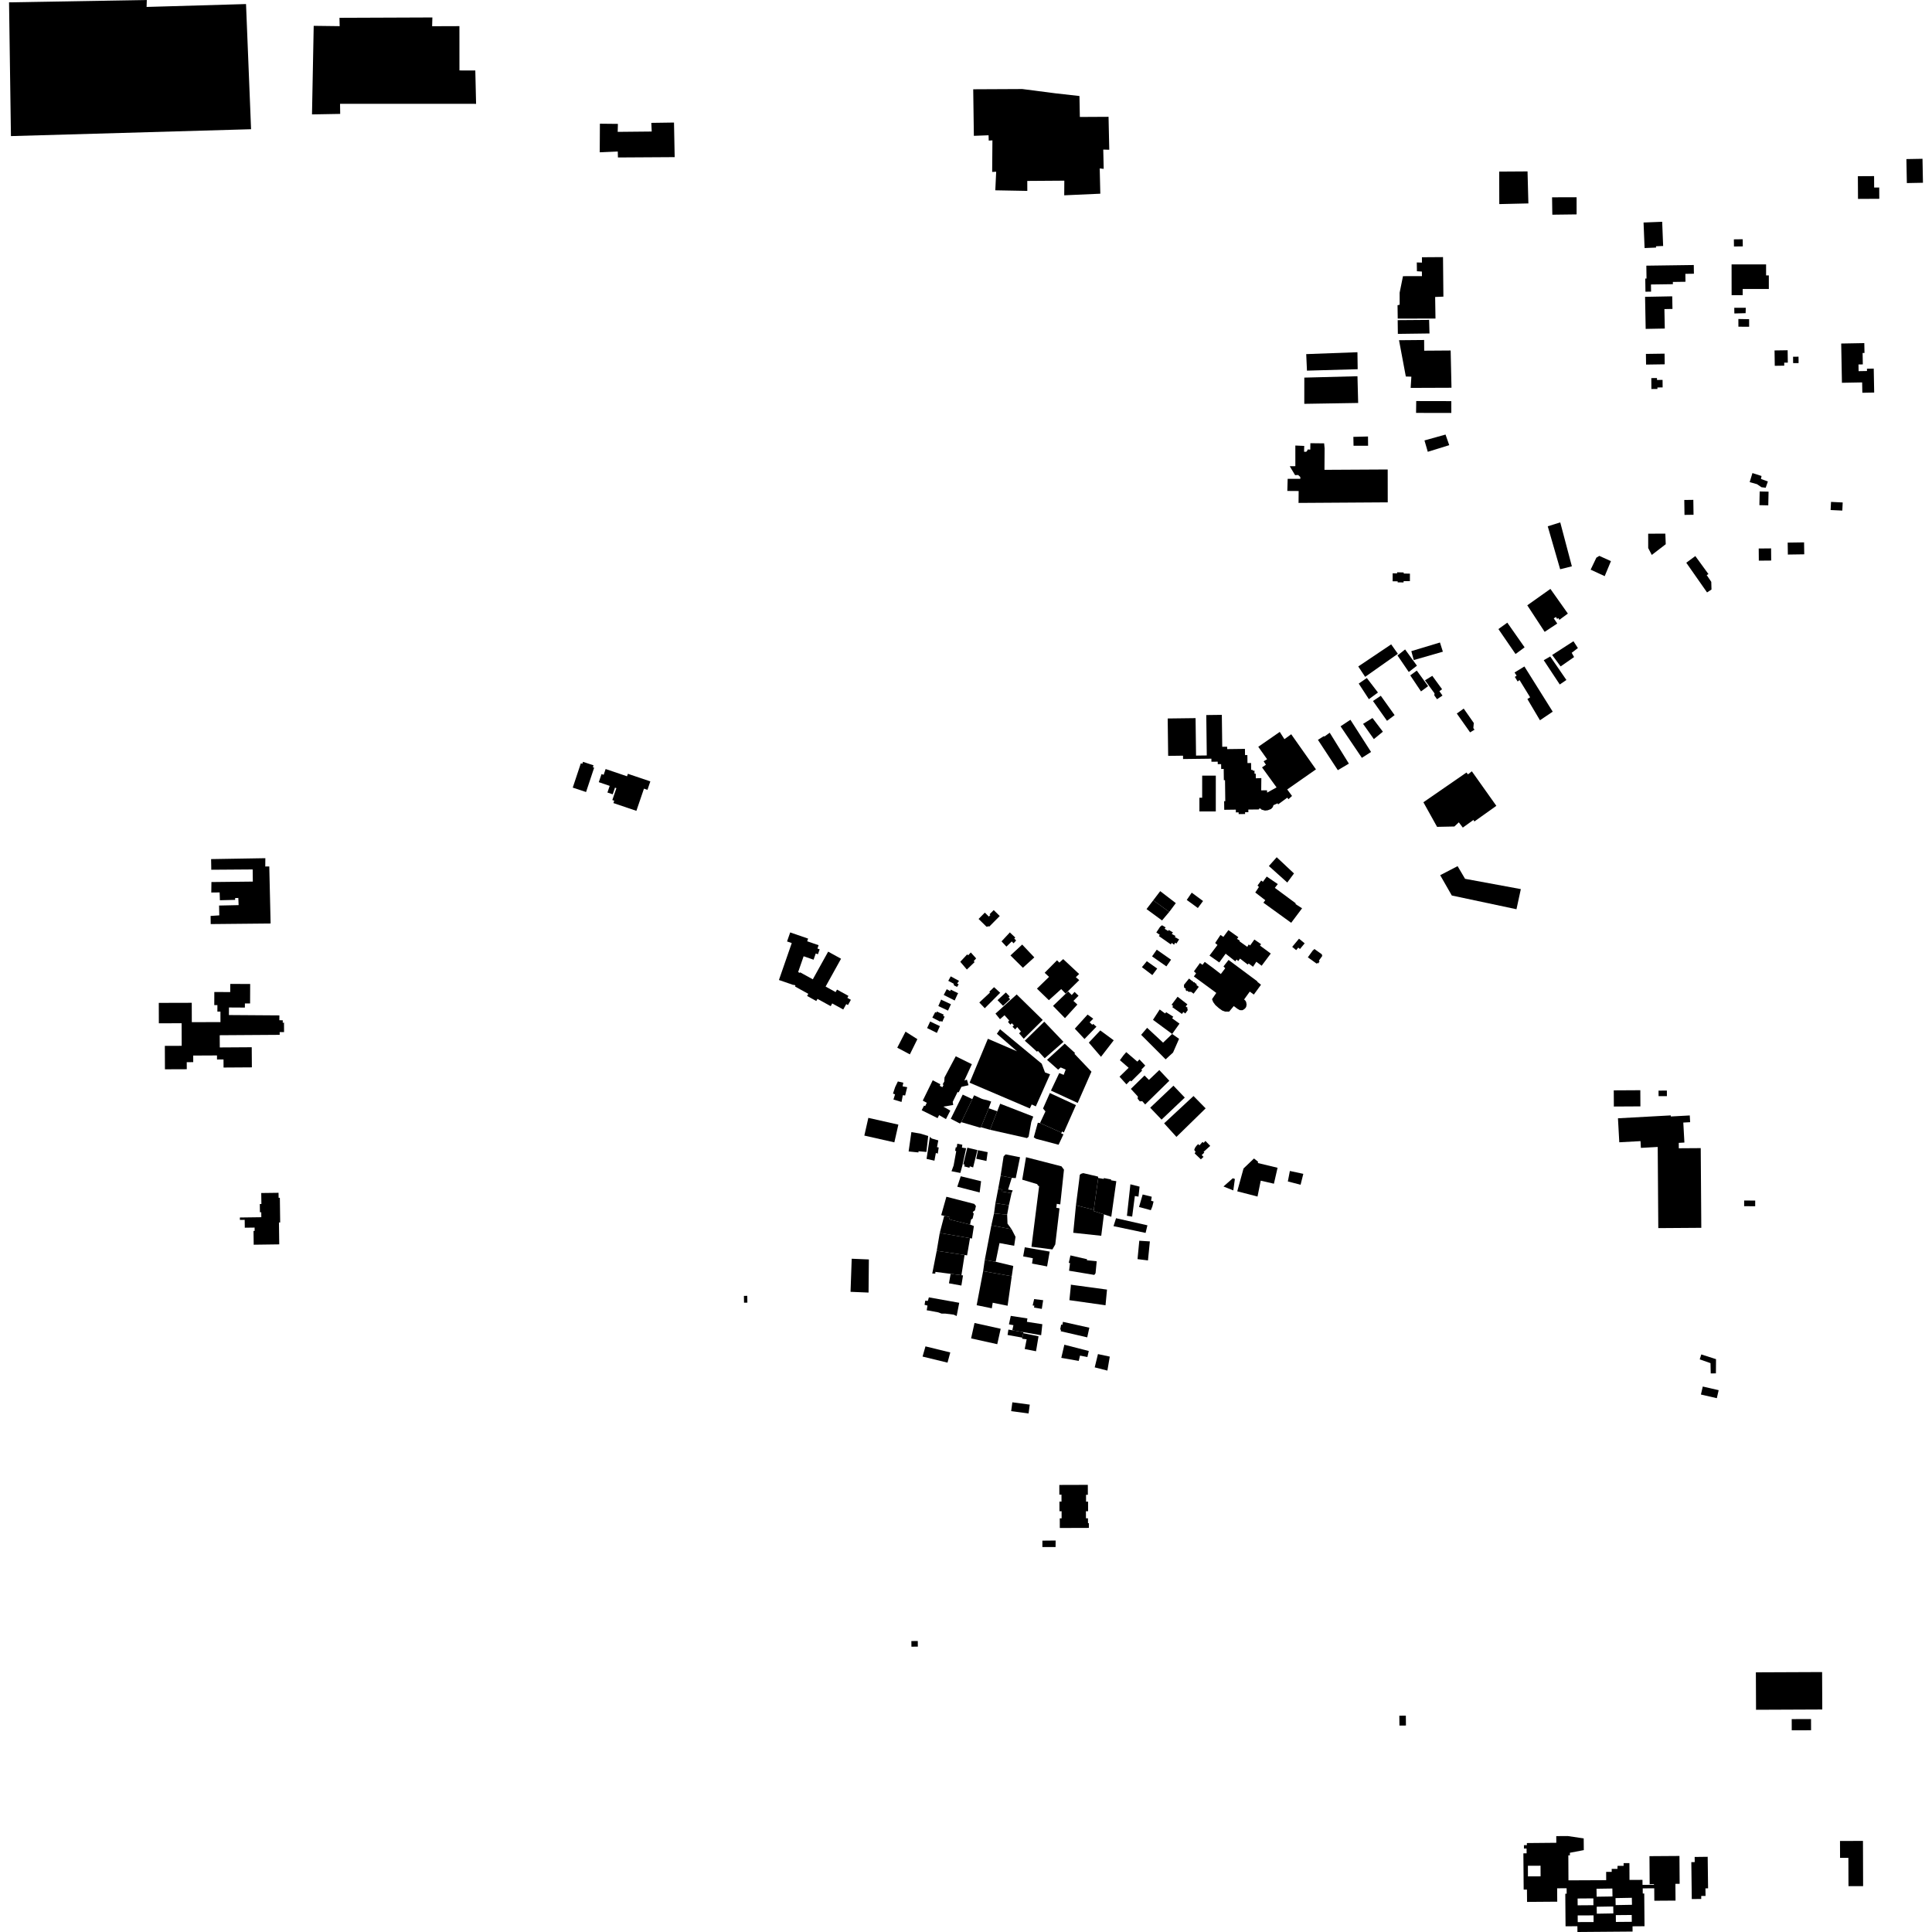 <?xml version="1.0" encoding="utf-8" standalone="no"?>
<!DOCTYPE svg PUBLIC "-//W3C//DTD SVG 1.1//EN"
  "http://www.w3.org/Graphics/SVG/1.1/DTD/svg11.dtd">
<!-- Created with matplotlib (https://matplotlib.org/) -->
<svg height="288pt" version="1.1" viewBox="0 0 288 288" width="288pt" xmlns="http://www.w3.org/2000/svg" xmlns:xlink="http://www.w3.org/1999/xlink">
 <defs>
  <style type="text/css">
*{stroke-linecap:butt;stroke-linejoin:round;}
  </style>
 </defs>
 <g id="figure_1">
  <g id="patch_1">
   <path d="M 0 288 
L 288 288 
L 288 0 
L 0 0 
z
" style="fill:none;opacity:0;"/>
  </g>
  <g id="axes_1">
   <g id="PatchCollection_1">
    <path clip-path="url(#pbe06c692ad)" d="M 160.88 146.107 
L 159.206 147.755 
L 158.844 148.111 
L 158.192 147.441 
L 156.353 149.097 
L 154.575 147.374 
L 156.379 145.623 
L 155.726 145.009 
L 157.57 143.148 
L 157.915 143.493 
L 158.49 142.971 
L 160.869 145.196 
L 160.371 145.664 
L 160.88 146.107 
"/>
    <path clip-path="url(#pbe06c692ad)" d="M 173.87 144.057 
L 171.736 142.566 
L 172.436 141.57 
L 174.57 143.062 
L 173.87 144.057 
"/>
    <path clip-path="url(#pbe06c692ad)" d="M 259.995 179.805 
L 259.998 178.959 
L 261.646 178.967 
L 261.642 179.811 
L 259.995 179.805 
"/>
    <path clip-path="url(#pbe06c692ad)" d="M 152.478 144.264 
L 150.629 142.426 
L 152.374 140.803 
L 154.184 142.715 
L 152.478 144.264 
"/>
    <path clip-path="url(#pbe06c692ad)" d="M 133.32 170.288 
L 128.845 169.28 
L 129.443 166.638 
L 133.918 167.646 
L 133.32 170.288 
"/>
    <path clip-path="url(#pbe06c692ad)" d="M 142.472 157.458 
L 144.874 158.64 
L 143.753 161.075 
L 144.139 160.943 
L 144.378 161.773 
L 143.319 162.015 
L 142.9 162.849 
L 142.747 162.774 
L 142.022 164.254 
L 142.092 164.72 
L 140.95 164.914 
L 140.626 164.964 
L 141.662 165.554 
L 141.014 166.822 
L 139.991 166.232 
L 139.763 166.678 
L 137.393 165.502 
L 137.748 164.81 
L 137.913 164.885 
L 138.154 164.392 
L 137.555 164.064 
L 139.042 161.033 
L 140.173 161.626 
L 140.094 161.862 
L 140.483 162.065 
L 140.655 161.718 
L 140.513 161.653 
L 140.758 161.227 
L 140.8 160.607 
L 142.472 157.458 
"/>
    <path clip-path="url(#pbe06c692ad)" d="M 170.612 160.322 
L 168.575 162.318 
L 169.624 163.461 
L 169.582 163.78 
L 169.908 164.177 
L 170.28 164.155 
L 170.706 164.639 
L 174.31 161.103 
L 172.817 159.51 
L 171.27 160.982 
L 170.612 160.322 
"/>
    <path clip-path="url(#pbe06c692ad)" d="M 145.208 163.273 
L 146.343 163.794 
L 146.594 163.877 
L 147.149 164.003 
L 147.751 164.206 
L 147.385 165.206 
L 146.236 168.037 
L 146.116 168.101 
L 143.299 167.278 
L 144.936 163.842 
L 145.208 163.273 
"/>
    <path clip-path="url(#pbe06c692ad)" d="M 147.263 154.849 
L 144.537 161.396 
L 153.515 165.232 
L 153.796 164.644 
L 154.409 164.925 
L 156.533 160.148 
L 155.776 159.863 
L 155.288 158.563 
L 149.075 153.425 
L 148.6 154.102 
L 151.61 156.717 
L 147.263 154.849 
"/>
    <path clip-path="url(#pbe06c692ad)" d="M 158.72 155.575 
L 156.078 157.989 
L 157.734 159.455 
L 158.115 159.121 
L 158.859 159.44 
L 158.561 160.23 
L 157.899 159.96 
L 156.663 162.57 
L 160.652 164.414 
L 162.7 159.754 
L 160.158 157.083 
L 160.269 156.99 
L 158.72 155.575 
"/>
    <path clip-path="url(#pbe06c692ad)" d="M 169.539 158.252 
L 167.888 156.84 
L 167.486 157.299 
L 166.941 158.042 
L 168.244 159.174 
L 166.886 160.501 
L 167.918 161.643 
L 168.459 161.085 
L 168.642 161.191 
L 170.244 159.603 
L 170.147 159.432 
L 170.443 159.138 
L 170.722 158.843 
L 169.853 157.924 
L 169.539 158.252 
"/>
    <path clip-path="url(#pbe06c692ad)" d="M 151.556 148.24 
L 155.44 152.046 
L 152.608 154.847 
L 151.914 154.041 
L 152.185 153.763 
L 151.63 153.103 
L 151.333 153.452 
L 150.938 153.059 
L 151.136 152.85 
L 150.834 152.531 
L 150.612 152.74 
L 150.265 152.348 
L 150.439 152.115 
L 149.739 151.34 
L 149.064 151.928 
L 148.394 151.098 
L 151.556 148.24 
"/>
    <path clip-path="url(#pbe06c692ad)" d="M 177.914 163.383 
L 173.534 167.452 
L 175.37 169.476 
L 179.722 165.221 
L 177.914 163.383 
"/>
    <path clip-path="url(#pbe06c692ad)" d="M 164.018 153.604 
L 162.307 155.425 
L 164.124 157.535 
L 166.021 155.079 
L 164.018 153.604 
"/>
    <path clip-path="url(#pbe06c692ad)" d="M 147.579 168.412 
L 146.236 168.037 
L 147.385 165.206 
L 148.656 165.653 
L 147.579 168.412 
"/>
    <path clip-path="url(#pbe06c692ad)" d="M 143.511 163.171 
L 144.936 163.842 
L 143.299 167.278 
L 143.098 167.482 
L 141.731 166.777 
L 143.511 163.171 
"/>
    <path clip-path="url(#pbe06c692ad)" d="M 148.181 147.156 
L 149.1 147.993 
L 146.798 150.296 
L 145.985 149.44 
L 147.571 147.96 
L 147.48 147.827 
L 148.181 147.156 
"/>
    <path clip-path="url(#pbe06c692ad)" d="M 148.698 149.089 
L 149.939 147.946 
L 150.509 148.545 
L 150.336 148.695 
L 150.58 148.953 
L 149.523 149.935 
L 148.698 149.089 
"/>
    <path clip-path="url(#pbe06c692ad)" d="M 154.029 166.444 
L 153.735 167.227 
L 153.333 169.456 
L 153.091 169.652 
L 147.579 168.412 
L 148.656 165.653 
L 149.095 164.53 
L 154.029 166.444 
"/>
    <path clip-path="url(#pbe06c692ad)" d="M 155.667 152.3 
L 158.53 155.306 
L 155.736 157.752 
L 154.72 156.654 
L 154.581 156.776 
L 153.626 155.905 
L 152.768 155.139 
L 155.667 152.3 
"/>
    <path clip-path="url(#pbe06c692ad)" d="M 171.002 153.214 
L 170.11 154.259 
L 173.76 157.917 
L 174.865 156.9 
L 175.762 154.853 
L 174.73 154.132 
L 173.377 155.427 
L 171.002 153.214 
"/>
    <path clip-path="url(#pbe06c692ad)" d="M 160.22 153.343 
L 161.664 154.884 
L 163.443 153.049 
L 162.964 152.63 
L 162.825 152.761 
L 162.429 152.396 
L 162.969 151.855 
L 162.124 151.24 
L 160.22 153.343 
"/>
    <path clip-path="url(#pbe06c692ad)" d="M 172.875 150.48 
L 171.874 152.024 
L 174.73 154.132 
L 175.827 152.591 
L 174.727 151.796 
L 174.901 151.563 
L 173.843 150.889 
L 173.671 151.075 
L 172.875 150.48 
"/>
    <path clip-path="url(#pbe06c692ad)" d="M 157.802 170.643 
L 158.529 169.091 
L 158.179 168.951 
L 158.251 168.851 
L 155.033 167.411 
L 154.704 167.366 
L 154.103 169.546 
L 154.443 169.758 
L 157.802 170.643 
"/>
    <path clip-path="url(#pbe06c692ad)" d="M 156.972 149.947 
L 158.753 151.776 
L 160.602 149.748 
L 160.014 149.201 
L 160.777 148.43 
L 160.181 147.863 
L 159.762 148.326 
L 159.222 147.79 
L 156.972 149.947 
"/>
    <path clip-path="url(#pbe06c692ad)" d="M 156.591 162.981 
L 160.391 164.737 
L 158.586 168.807 
L 158.304 168.667 
L 158.251 168.851 
L 155.033 167.411 
L 155.843 165.676 
L 155.485 165.238 
L 156.507 162.922 
L 156.591 162.981 
"/>
    <path clip-path="url(#pbe06c692ad)" d="M 150.621 139.08 
L 151.343 139.756 
L 151.195 139.919 
L 151.474 140.19 
L 151.091 140.618 
L 150.824 140.337 
L 150.024 141.111 
L 149.294 140.329 
L 150.552 138.982 
L 150.621 139.08 
"/>
    <path clip-path="url(#pbe06c692ad)" d="M 166.406 176.079 
L 165.657 181.383 
L 164.562 181.026 
L 163.022 180.525 
L 163.048 180.336 
L 163.712 175.599 
L 164.539 175.741 
L 164.54 175.611 
L 165.626 175.818 
L 165.627 175.945 
L 166.406 176.079 
"/>
    <path clip-path="url(#pbe06c692ad)" d="M 152.947 172.503 
L 158.232 173.862 
L 158.604 174.357 
L 158.052 179.537 
L 157.532 179.452 
L 157.467 180.042 
L 157.94 180.126 
L 157.308 185.504 
L 156.883 186.249 
L 153.759 185.851 
L 154.9 176.819 
L 154.723 176.727 
L 154.61 176.519 
L 152.384 175.853 
L 152.947 172.503 
"/>
    <path clip-path="url(#pbe06c692ad)" d="M 168.507 176.543 
L 169.874 176.89 
L 169.712 178.376 
L 169.169 178.29 
L 168.771 181.356 
L 167.99 181.238 
L 168.507 176.543 
"/>
    <path clip-path="url(#pbe06c692ad)" d="M 164.16 184.215 
L 164.562 181.026 
L 163.022 180.525 
L 163.048 180.336 
L 160.39 179.674 
L 159.987 183.768 
L 164.16 184.215 
"/>
    <path clip-path="url(#pbe06c692ad)" d="M 152.763 185.934 
L 156.474 186.573 
L 156.089 188.787 
L 153.844 188.356 
L 153.963 187.566 
L 152.522 187.287 
L 152.763 185.934 
"/>
    <path clip-path="url(#pbe06c692ad)" d="M 163.048 180.336 
L 160.39 179.674 
L 160.86 176.017 
L 160.957 175.145 
L 161.127 174.984 
L 161.475 174.876 
L 163.669 175.389 
L 163.712 175.599 
L 163.048 180.336 
"/>
    <path clip-path="url(#pbe06c692ad)" d="M 139.662 150.788 
L 140.675 151.243 
L 140.588 151.44 
L 140.812 151.546 
L 140.462 152.323 
L 140.203 152.189 
L 140.164 152.306 
L 138.982 151.691 
L 139.415 150.863 
L 139.567 150.967 
L 139.662 150.788 
"/>
    <path clip-path="url(#pbe06c692ad)" d="M 133.843 161.211 
L 134.655 161.397 
L 134.549 161.937 
L 135.235 162.064 
L 134.927 163.304 
L 134.583 163.258 
L 134.39 164.267 
L 133.183 163.905 
L 133.424 163.134 
L 133.119 163.017 
L 133.438 162.05 
L 133.843 161.211 
"/>
    <path clip-path="url(#pbe06c692ad)" d="M 142.702 170.493 
L 143.452 170.643 
L 143.394 171.075 
L 144.018 171.165 
L 143.577 173.198 
L 143.472 173.692 
L 143.157 174.849 
L 141.839 174.594 
L 142.154 173.744 
L 142.543 171.602 
L 142.381 171.534 
L 142.47 171.029 
L 142.624 171.025 
L 142.702 170.493 
"/>
    <path clip-path="url(#pbe06c692ad)" d="M 178.087 171.938 
L 179.012 172.821 
L 179.408 172.449 
L 179.133 172.185 
L 179.529 171.813 
L 179.417 171.708 
L 180.406 170.814 
L 179.695 170.078 
L 179.429 170.364 
L 179.254 170.231 
L 178.803 170.731 
L 178.603 170.545 
L 178.351 170.807 
L 178.164 171.057 
L 178.027 171.386 
L 178.098 171.566 
L 178.236 171.648 
L 178.087 171.938 
"/>
    <path clip-path="url(#pbe06c692ad)" d="M 147.23 171.751 
L 145.786 171.455 
L 145.531 172.733 
L 147.046 173.066 
L 147.23 171.751 
"/>
    <path clip-path="url(#pbe06c692ad)" d="M 140.108 152.963 
L 138.657 152.279 
L 138.202 153.253 
L 139.66 153.973 
L 140.108 152.963 
"/>
    <path clip-path="url(#pbe06c692ad)" d="M 136.751 154.907 
L 135.631 157.173 
L 133.753 156.177 
L 134.985 153.788 
L 136.751 154.907 
"/>
    <path clip-path="url(#pbe06c692ad)" d="M 148.386 179.367 
L 150.393 179.659 
L 150.135 181.064 
L 148.178 180.881 
L 148.386 179.367 
"/>
    <path clip-path="url(#pbe06c692ad)" d="M 143.218 175.343 
L 146.248 176.084 
L 146.035 177.76 
L 142.7 176.903 
L 143.218 175.343 
"/>
    <path clip-path="url(#pbe06c692ad)" d="M 140.413 149.076 
L 141.756 149.703 
L 141.317 150.65 
L 139.874 149.969 
L 140.3 148.995 
L 140.413 149.076 
"/>
    <path clip-path="url(#pbe06c692ad)" d="M 148.178 180.881 
L 147.781 182.66 
L 150.797 183.237 
L 150.187 182.404 
L 150.135 181.064 
L 148.178 180.881 
"/>
    <path clip-path="url(#pbe06c692ad)" d="M 148.793 177.242 
L 149.336 177.296 
L 149.29 177.619 
L 150.791 177.862 
L 150.393 179.659 
L 148.386 179.367 
L 148.793 177.242 
"/>
    <path clip-path="url(#pbe06c692ad)" d="M 149.606 172.38 
L 149.905 172.082 
L 152.054 172.506 
L 151.419 175.618 
L 150.821 175.583 
L 149.159 175.263 
L 149.606 172.38 
"/>
    <path clip-path="url(#pbe06c692ad)" d="M 142.75 148.185 
L 142.311 149.143 
L 140.679 148.316 
L 141.128 147.459 
L 141.646 147.743 
L 141.73 147.527 
L 142.832 148.058 
L 142.75 148.185 
"/>
    <path clip-path="url(#pbe06c692ad)" d="M 135.858 168.76 
L 137.177 168.979 
L 138.365 169.34 
L 138.096 171.721 
L 136.919 171.613 
L 136.913 171.794 
L 135.447 171.644 
L 135.858 168.76 
"/>
    <path clip-path="url(#pbe06c692ad)" d="M 145.512 142.865 
L 144.716 141.984 
L 144.318 142.408 
L 144.182 142.263 
L 143.147 143.372 
L 144.129 144.527 
L 145.291 143.409 
L 145.14 143.289 
L 145.512 142.865 
"/>
    <path clip-path="url(#pbe06c692ad)" d="M 148.423 188.089 
L 146.796 187.825 
L 147.374 184.802 
L 147.781 182.66 
L 150.797 183.237 
L 151.382 184.375 
L 151.18 185.708 
L 148.995 185.302 
L 148.423 188.089 
"/>
    <path clip-path="url(#pbe06c692ad)" d="M 141.723 145.545 
L 141.357 146.212 
L 142.153 146.632 
L 142.211 146.889 
L 142.666 147.119 
L 142.909 146.73 
L 142.681 146.608 
L 142.962 146.22 
L 141.723 145.545 
"/>
    <path clip-path="url(#pbe06c692ad)" d="M 149.159 175.263 
L 150.821 175.583 
L 150.28 177.323 
L 150.966 177.451 
L 150.791 177.862 
L 149.29 177.619 
L 149.336 177.296 
L 148.793 177.242 
L 149.159 175.263 
"/>
    <path clip-path="url(#pbe06c692ad)" d="M 145.699 171.441 
L 145.06 174.027 
L 144.566 173.858 
L 144.515 174.075 
L 143.712 173.861 
L 143.82 173.62 
L 143.595 173.542 
L 144.202 171.08 
L 145.699 171.441 
"/>
    <path clip-path="url(#pbe06c692ad)" d="M 138.615 169.473 
L 138.12 172.753 
L 139.294 173.021 
L 139.508 171.87 
L 139.796 171.969 
L 139.932 171.05 
L 139.678 171.007 
L 139.872 169.998 
L 138.899 169.717 
L 138.615 169.473 
"/>
    <path clip-path="url(#pbe06c692ad)" d="M 142.991 194.205 
L 142.606 196.176 
L 142.159 195.972 
L 140.919 195.818 
L 140.365 195.82 
L 139.872 195.634 
L 138.598 195.39 
L 138.145 195.322 
L 138.257 194.62 
L 137.824 194.507 
L 137.924 193.895 
L 138.314 193.915 
L 138.466 193.395 
L 142.991 194.205 
"/>
    <path clip-path="url(#pbe06c692ad)" d="M 141.077 178.397 
L 145.232 179.465 
L 145.481 179.779 
L 145.333 180.427 
L 145.006 180.662 
L 145.151 180.935 
L 144.99 181.634 
L 144.754 181.805 
L 144.604 182.544 
L 141.519 181.776 
L 141.592 181.445 
L 140.752 181.245 
L 140.304 181.139 
L 141.077 178.397 
"/>
    <path clip-path="url(#pbe06c692ad)" d="M 169.832 184.955 
L 169.57 187.697 
L 171.126 187.887 
L 171.409 185.055 
L 169.832 184.955 
"/>
    <path clip-path="url(#pbe06c692ad)" d="M 145.271 197.214 
L 144.759 199.512 
L 148.659 200.377 
L 149.171 198.078 
L 145.271 197.214 
"/>
    <path clip-path="url(#pbe06c692ad)" d="M 166.369 181.596 
L 171.043 182.656 
L 170.773 183.787 
L 165.99 182.78 
L 166.369 181.596 
"/>
    <path clip-path="url(#pbe06c692ad)" d="M 159.63 191.685 
L 159.414 193.814 
L 164.799 194.573 
L 165.02 192.238 
L 159.623 191.505 
L 159.63 191.685 
"/>
    <path clip-path="url(#pbe06c692ad)" d="M 144.163 187.136 
L 144.597 184.573 
L 140.086 183.794 
L 139.635 186.456 
L 143.788 187.081 
L 144.163 187.136 
"/>
    <path clip-path="url(#pbe06c692ad)" d="M 143.311 191.635 
L 143.555 190.123 
L 143.317 190.094 
L 141.708 189.889 
L 141.459 191.301 
L 143.311 191.635 
"/>
    <path clip-path="url(#pbe06c692ad)" d="M 146.796 187.825 
L 146.555 189.489 
L 150.82 190.245 
L 151.045 188.714 
L 148.423 188.089 
L 146.796 187.825 
"/>
    <path clip-path="url(#pbe06c692ad)" d="M 154.161 193.652 
L 155.501 193.818 
L 155.299 195.114 
L 154.143 194.918 
L 154.187 194.631 
L 153.934 194.605 
L 154.161 193.652 
"/>
    <path clip-path="url(#pbe06c692ad)" d="M 158.661 200.454 
L 158.205 202.413 
L 160.807 202.868 
L 160.994 202.077 
L 162.096 202.29 
L 162.303 201.391 
L 158.661 200.454 
"/>
    <path clip-path="url(#pbe06c692ad)" d="M 145.59 194.563 
L 146.555 189.489 
L 150.82 190.245 
L 150.202 194.643 
L 147.981 194.197 
L 147.847 195.027 
L 145.59 194.563 
"/>
    <path clip-path="url(#pbe06c692ad)" d="M 150.195 199.001 
L 152.397 199.4 
L 152.54 198.737 
L 152.542 198.581 
L 150.903 198.299 
L 150.321 198.199 
L 150.195 199.001 
"/>
    <path clip-path="url(#pbe06c692ad)" d="M 170.336 178.06 
L 171.686 178.393 
L 171.592 178.992 
L 171.962 179.105 
L 171.772 179.867 
L 171.551 180.399 
L 169.792 179.926 
L 170.336 178.06 
"/>
    <path clip-path="url(#pbe06c692ad)" d="M 154.812 199.2 
L 154.439 201.429 
L 152.754 201.098 
L 153.04 199.647 
L 152.362 199.564 
L 152.397 199.4 
L 152.54 198.737 
L 154.812 199.2 
"/>
    <path clip-path="url(#pbe06c692ad)" d="M 143.317 190.094 
L 143.788 187.081 
L 139.635 186.456 
L 138.971 189.84 
L 139.42 189.853 
L 139.44 189.598 
L 141.708 189.889 
L 143.317 190.094 
"/>
    <path clip-path="url(#pbe06c692ad)" d="M 145.176 182.764 
L 144.604 182.544 
L 141.519 181.776 
L 141.592 181.445 
L 140.752 181.245 
L 140.086 183.794 
L 144.597 184.573 
L 144.891 184.625 
L 145.176 182.764 
"/>
    <path clip-path="url(#pbe06c692ad)" d="M 158.121 198.447 
L 162.071 199.358 
L 162.386 197.919 
L 158.452 197.045 
L 158.366 197.495 
L 158.186 197.453 
L 158.037 198.192 
L 158.165 198.226 
L 158.121 198.447 
"/>
    <path clip-path="url(#pbe06c692ad)" d="M 150.674 196.156 
L 153.152 196.536 
L 153.083 197.041 
L 155.379 197.398 
L 155.203 199.039 
L 152.542 198.581 
L 150.903 198.299 
L 151.07 197.542 
L 150.401 197.415 
L 150.674 196.156 
"/>
    <path clip-path="url(#pbe06c692ad)" d="M 159.568 187.142 
L 162.049 187.711 
L 162.026 187.865 
L 163.483 188.015 
L 163.314 189.793 
L 163.125 190.049 
L 159.365 189.426 
L 159.507 188.281 
L 159.317 188.256 
L 159.568 187.142 
"/>
    <path clip-path="url(#pbe06c692ad)" d="M 185.371 174.184 
L 186.93 172.693 
L 187.533 173.172 
L 187.511 173.372 
L 190.444 174.078 
L 189.9 176.454 
L 187.936 176.001 
L 187.456 178.367 
L 184.435 177.588 
L 185.371 174.184 
"/>
    <path clip-path="url(#pbe06c692ad)" d="M 175.543 148.581 
L 174.648 149.77 
L 174.874 149.956 
L 174.754 150.132 
L 176.188 151.146 
L 176.402 150.858 
L 176.69 151.083 
L 177.092 150.519 
L 176.945 150.394 
L 177.059 150.254 
L 176.747 150.02 
L 177.009 149.721 
L 175.543 148.581 
"/>
    <path clip-path="url(#pbe06c692ad)" d="M 187.121 133.044 
L 188.614 134.191 
L 188.33 134.562 
L 192.474 137.56 
L 194.099 135.399 
L 193.101 134.755 
L 193.172 134.671 
L 190.039 132.352 
L 190.48 131.789 
L 188.829 130.666 
L 188.254 131.455 
L 188.003 131.257 
L 187.455 132.008 
L 187.667 132.22 
L 187.121 133.044 
"/>
    <path clip-path="url(#pbe06c692ad)" d="M 177.173 145.962 
L 176.495 146.801 
L 176.502 147.199 
L 176.794 147.435 
L 176.709 147.55 
L 176.903 147.745 
L 177.068 147.678 
L 177.109 147.842 
L 177.563 147.855 
L 177.928 148.128 
L 178.702 147.109 
L 178.338 146.819 
L 178.405 146.703 
L 178.129 146.532 
L 178.068 146.421 
L 177.868 146.416 
L 177.818 146.26 
L 177.692 146.23 
L 177.257 145.874 
L 177.173 145.962 
"/>
    <path clip-path="url(#pbe06c692ad)" d="M 172.934 138.149 
L 172.37 139.001 
L 172.886 139.35 
L 172.753 139.538 
L 174.527 140.779 
L 174.675 140.554 
L 175.013 140.832 
L 175.177 140.517 
L 175.365 140.663 
L 175.769 140.035 
L 175.124 139.683 
L 175.244 139.533 
L 174.675 139.222 
L 174.848 138.997 
L 174.243 138.635 
L 174.123 138.772 
L 173.606 138.45 
L 173.766 138.249 
L 173.223 137.927 
L 172.934 138.149 
"/>
    <path clip-path="url(#pbe06c692ad)" d="M 181.931 139.375 
L 181.143 140.573 
L 181.489 140.864 
L 180.298 142.448 
L 181.757 143.469 
L 182.704 142.166 
L 184.15 143.303 
L 184.34 143.028 
L 184.578 143.269 
L 184.852 142.898 
L 186.007 143.79 
L 186.13 143.622 
L 186.788 144.112 
L 187.281 143.366 
L 188.072 143.96 
L 189.432 142.144 
L 187.824 140.957 
L 187.993 140.745 
L 186.987 140.055 
L 186.353 140.942 
L 186.149 140.782 
L 185.929 141.146 
L 184.79 140.336 
L 184.794 140.208 
L 184.393 139.952 
L 184.6 139.706 
L 183.115 138.65 
L 182.367 139.659 
L 181.931 139.375 
"/>
    <path clip-path="url(#pbe06c692ad)" d="M 177.98 144.798 
L 178.876 143.557 
L 179.254 143.824 
L 179.588 143.386 
L 180.819 144.292 
L 181.988 145.196 
L 182.642 144.332 
L 182.383 144.069 
L 183.138 143.097 
L 187.439 146.297 
L 187.434 146.362 
L 187.975 146.795 
L 186.907 148.258 
L 186.302 147.816 
L 185.459 148.985 
L 185.627 149.143 
L 185.758 149.356 
L 185.828 149.747 
L 185.764 150.097 
L 185.603 150.328 
L 185.426 150.468 
L 185.214 150.588 
L 184.823 150.585 
L 184.457 150.377 
L 183.915 149.971 
L 183.227 150.802 
L 182.611 150.793 
L 182.206 150.646 
L 181.708 150.297 
L 181.168 149.818 
L 180.844 149.375 
L 180.676 148.945 
L 181.311 148.014 
L 177.968 145.555 
L 178.299 145.095 
L 177.98 144.798 
"/>
    <path clip-path="url(#pbe06c692ad)" d="M 175.278 134.628 
L 174.296 135.939 
L 171.912 134.206 
L 172.951 132.842 
L 175.278 134.628 
"/>
    <path clip-path="url(#pbe06c692ad)" d="M 173.223 137.21 
L 174.296 135.939 
L 171.912 134.206 
L 170.912 135.516 
L 173.223 137.21 
"/>
    <path clip-path="url(#pbe06c692ad)" d="M 170.956 143.287 
L 172.504 144.382 
L 171.776 145.355 
L 170.222 144.171 
L 170.956 143.287 
"/>
    <path clip-path="url(#pbe06c692ad)" d="M 179.337 134.312 
L 178.562 135.357 
L 176.908 134.151 
L 177.648 133.069 
L 179.337 134.312 
"/>
    <path clip-path="url(#pbe06c692ad)" d="M 192.893 130.204 
L 191.891 131.557 
L 189.149 129.097 
L 190.318 127.787 
L 192.893 130.204 
"/>
    <path clip-path="url(#pbe06c692ad)" d="M 192.279 174.554 
L 191.977 176.118 
L 193.876 176.608 
L 194.283 174.983 
L 192.279 174.554 
"/>
    <path clip-path="url(#pbe06c692ad)" d="M 207.603 85.563 
L 207.597 86.65 
L 208.354 86.659 
L 208.345 86.813 
L 209.226 86.821 
L 209.235 86.632 
L 210.171 86.632 
L 210.176 85.514 
L 209.242 85.496 
L 209.251 85.338 
L 208.262 85.309 
L 208.261 85.477 
L 207.599 85.458 
L 207.603 85.563 
"/>
    <path clip-path="url(#pbe06c692ad)" d="M 212.184 119.591 
L 218.605 115.158 
L 218.828 115.433 
L 219.406 114.977 
L 223.058 120.124 
L 219.78 122.459 
L 219.645 122.226 
L 218.058 123.369 
L 217.465 122.585 
L 216.804 123.205 
L 214.222 123.258 
L 212.184 119.591 
"/>
    <path clip-path="url(#pbe06c692ad)" d="M 208.323 97.71 
L 210.004 100.174 
L 211.221 99.232 
L 209.457 96.811 
L 208.323 97.71 
"/>
    <path clip-path="url(#pbe06c692ad)" d="M 210.385 97.064 
L 210.745 98.395 
L 215.086 97.146 
L 214.653 95.776 
L 210.385 97.064 
"/>
    <path clip-path="url(#pbe06c692ad)" d="M 210.225 100.678 
L 211.826 103.068 
L 212.884 102.284 
L 211.199 99.964 
L 210.225 100.678 
"/>
    <path clip-path="url(#pbe06c692ad)" d="M 208.376 97.459 
L 203.5 100.898 
L 202.473 99.349 
L 207.381 96.054 
L 208.376 97.459 
"/>
    <path clip-path="url(#pbe06c692ad)" d="M 202.544 101.902 
L 203.749 101.069 
L 205.411 103.234 
L 204.056 104.226 
L 202.544 101.902 
"/>
    <path clip-path="url(#pbe06c692ad)" d="M 205.833 103.717 
L 207.892 106.6 
L 206.76 107.453 
L 204.666 104.496 
L 205.833 103.717 
"/>
    <path clip-path="url(#pbe06c692ad)" d="M 213.51 100.746 
L 214.968 102.742 
L 214.57 103.038 
L 215.031 103.685 
L 214.217 104.232 
L 213.807 103.658 
L 213.843 103.361 
L 212.42 101.412 
L 213.51 100.746 
"/>
    <path clip-path="url(#pbe06c692ad)" d="M 206.868 74.884 
L 193.572 74.969 
L 193.588 73.196 
L 191.899 73.184 
L 191.951 71.375 
L 193.84 71.376 
L 193.83 71.104 
L 193.511 70.806 
L 193.057 70.829 
L 192.26 69.502 
L 193.096 69.491 
L 193.094 66.415 
L 194.419 66.472 
L 194.394 67.339 
L 194.719 67.349 
L 194.906 67.124 
L 194.909 67.009 
L 195.323 67.014 
L 195.336 66.068 
L 197.387 66.09 
L 197.457 66.835 
L 197.436 70.036 
L 206.862 69.984 
L 206.868 74.884 
"/>
    <path clip-path="url(#pbe06c692ad)" d="M 194.716 52.788 
L 194.827 55.252 
L 202.387 55.037 
L 202.351 52.504 
L 194.716 52.788 
"/>
    <path clip-path="url(#pbe06c692ad)" d="M 201.744 65.122 
L 201.77 66.451 
L 203.939 66.451 
L 203.925 65.067 
L 201.744 65.122 
"/>
    <path clip-path="url(#pbe06c692ad)" d="M 194.433 56.29 
L 194.428 60.198 
L 202.459 60.069 
L 202.356 56.085 
L 194.433 56.29 
"/>
    <path clip-path="url(#pbe06c692ad)" d="M 126.963 187.637 
L 129.521 187.743 
L 129.475 192.681 
L 126.788 192.57 
L 126.963 187.637 
"/>
    <path clip-path="url(#pbe06c692ad)" d="M 163.671 201.851 
L 165.433 202.228 
L 165.076 204.311 
L 163.187 203.83 
L 163.671 201.851 
"/>
    <path clip-path="url(#pbe06c692ad)" d="M 198.22 109.225 
L 201.073 113.832 
L 199.427 114.808 
L 196.461 110.286 
L 197.359 109.725 
L 197.422 109.801 
L 198.22 109.225 
"/>
    <path clip-path="url(#pbe06c692ad)" d="M 199.833 108.268 
L 203.011 112.97 
L 204.382 112.095 
L 201.305 107.296 
L 199.833 108.268 
"/>
    <path clip-path="url(#pbe06c692ad)" d="M 204.595 107.033 
L 206.143 109.072 
L 204.799 110.178 
L 203.191 107.907 
L 204.595 107.033 
"/>
    <path clip-path="url(#pbe06c692ad)" d="M 217.163 106.366 
L 219.146 109.174 
L 219.804 108.773 
L 219.627 108.532 
L 219.697 107.778 
L 218.193 105.629 
L 217.163 106.366 
"/>
    <path clip-path="url(#pbe06c692ad)" d="M 227.241 99.349 
L 231.461 106.087 
L 229.559 107.37 
L 227.685 104.206 
L 228.091 103.945 
L 226.512 101.372 
L 226.232 101.587 
L 225.817 100.905 
L 226.083 100.728 
L 225.773 100.247 
L 227.241 99.349 
"/>
    <path clip-path="url(#pbe06c692ad)" d="M 224.692 92.821 
L 227.27 96.497 
L 225.92 97.493 
L 223.365 93.773 
L 224.692 92.821 
"/>
    <path clip-path="url(#pbe06c692ad)" d="M 231.117 87.787 
L 227.669 90.232 
L 230.26 94.19 
L 232.136 92.95 
L 231.617 92.18 
L 231.948 91.974 
L 232.113 92.259 
L 232.312 92.135 
L 232.456 92.398 
L 233.717 91.463 
L 231.117 87.787 
"/>
    <path clip-path="url(#pbe06c692ad)" d="M 234.553 95.589 
L 231.376 97.637 
L 232.639 99.342 
L 234.649 97.945 
L 234.289 97.314 
L 235.213 96.605 
L 234.553 95.589 
"/>
    <path clip-path="url(#pbe06c692ad)" d="M 231.09 97.859 
L 233.499 101.362 
L 232.512 102.036 
L 230.122 98.418 
L 231.09 97.859 
"/>
    <path clip-path="url(#pbe06c692ad)" d="M 230.72 78.456 
L 232.57 84.858 
L 234.316 84.42 
L 232.584 77.872 
L 230.72 78.456 
"/>
    <path clip-path="url(#pbe06c692ad)" d="M 240.14 83.648 
L 239.209 85.885 
L 237.115 84.919 
L 237.968 83.131 
L 238.408 82.864 
L 240.14 83.648 
"/>
    <path clip-path="url(#pbe06c692ad)" d="M 248.248 79.546 
L 248.31 81.124 
L 246.228 82.724 
L 245.695 81.694 
L 245.692 79.558 
L 248.248 79.546 
"/>
    <path clip-path="url(#pbe06c692ad)" d="M 251.074 74.531 
L 251.105 76.754 
L 252.452 76.736 
L 252.422 74.513 
L 251.074 74.531 
"/>
    <path clip-path="url(#pbe06c692ad)" d="M 251.37 83.887 
L 254.467 88.312 
L 255.129 87.879 
L 255.097 86.735 
L 254.413 85.722 
L 254.676 85.579 
L 252.719 82.891 
L 251.37 83.887 
"/>
    <path clip-path="url(#pbe06c692ad)" d="M 262.168 81.765 
L 262.185 83.577 
L 264.029 83.56 
L 264.013 81.748 
L 262.168 81.765 
"/>
    <path clip-path="url(#pbe06c692ad)" d="M 266.486 80.887 
L 266.513 82.667 
L 268.957 82.631 
L 268.93 80.85 
L 266.486 80.887 
"/>
    <path clip-path="url(#pbe06c692ad)" d="M 263.21 72.706 
L 262.58 72.63 
L 261.908 72.173 
L 260.821 71.87 
L 261.233 70.518 
L 262.589 70.954 
L 262.502 71.398 
L 263.535 71.775 
L 263.21 72.706 
"/>
    <path clip-path="url(#pbe06c692ad)" d="M 272.948 74.817 
L 272.888 76.029 
L 274.629 76.112 
L 274.688 74.902 
L 272.948 74.817 
"/>
    <path clip-path="url(#pbe06c692ad)" d="M 247.004 56.356 
L 246.158 56.361 
L 246.17 57.989 
L 247.068 57.982 
L 247.066 57.76 
L 247.845 57.753 
L 247.836 56.633 
L 247.005 56.639 
L 247.004 56.356 
"/>
    <path clip-path="url(#pbe06c692ad)" d="M 245.354 52.758 
L 245.377 54.348 
L 248.156 54.307 
L 248.133 52.718 
L 245.354 52.758 
"/>
    <path clip-path="url(#pbe06c692ad)" d="M 248.167 48.975 
L 245.319 49.029 
L 245.228 44.249 
L 249.275 44.172 
L 249.312 46.052 
L 248.111 46.075 
L 248.167 48.975 
"/>
    <path clip-path="url(#pbe06c692ad)" d="M 246.121 43.474 
L 245.284 43.485 
L 245.256 41.527 
L 245.444 41.525 
L 245.417 39.603 
L 252.49 39.506 
L 252.508 40.804 
L 251.234 40.821 
L 251.251 42.003 
L 249.371 42.029 
L 249.375 42.362 
L 246.106 42.407 
L 246.121 43.474 
"/>
    <path clip-path="url(#pbe06c692ad)" d="M 247.778 33.06 
L 245.002 33.171 
L 245.156 36.975 
L 246.864 36.906 
L 246.856 36.711 
L 247.922 36.669 
L 247.778 33.06 
"/>
    <path clip-path="url(#pbe06c692ad)" d="M 259.781 43.999 
L 258.129 44 
L 258.124 39.413 
L 263.268 39.41 
L 263.269 41.059 
L 263.677 41.06 
L 263.678 43.074 
L 259.78 43.076 
L 259.781 43.999 
"/>
    <path clip-path="url(#pbe06c692ad)" d="M 260.24 45.877 
L 260.216 46.684 
L 258.537 46.729 
L 258.525 45.884 
L 260.24 45.877 
"/>
    <path clip-path="url(#pbe06c692ad)" d="M 260.737 47.581 
L 260.742 48.709 
L 259.141 48.7 
L 259.136 47.553 
L 260.737 47.581 
"/>
    <path clip-path="url(#pbe06c692ad)" d="M 215.483 64.779 
L 212.344 65.655 
L 212.837 67.349 
L 216.036 66.36 
L 215.483 64.779 
"/>
    <path clip-path="url(#pbe06c692ad)" d="M 211.114 59.784 
L 211.091 61.549 
L 216.347 61.559 
L 216.342 59.794 
L 211.114 59.784 
"/>
    <path clip-path="url(#pbe06c692ad)" d="M 212.293 50.682 
L 208.549 50.715 
L 209.564 56.125 
L 210.39 56.149 
L 210.285 57.825 
L 216.371 57.802 
L 216.247 52.249 
L 212.303 52.277 
L 212.293 50.682 
"/>
    <path clip-path="url(#pbe06c692ad)" d="M 213.036 47.687 
L 213.092 49.709 
L 208.376 49.771 
L 208.35 47.722 
L 213.036 47.687 
"/>
    <path clip-path="url(#pbe06c692ad)" d="M 215.107 38.326 
L 215.165 44.219 
L 213.935 44.268 
L 213.985 47.486 
L 208.357 47.493 
L 208.329 45.5 
L 208.645 45.425 
L 208.641 43.632 
L 209.14 41.169 
L 211.968 41.165 
L 211.959 40.483 
L 211.218 40.432 
L 211.199 39.123 
L 211.97 39.146 
L 211.965 38.348 
L 215.107 38.326 
"/>
    <path clip-path="url(#pbe06c692ad)" d="M 231.364 29.412 
L 231.402 32.005 
L 235.022 31.959 
L 235.021 29.406 
L 231.364 29.412 
"/>
    <path clip-path="url(#pbe06c692ad)" d="M 227.707 25.551 
L 227.833 30.324 
L 223.495 30.424 
L 223.484 25.578 
L 227.707 25.551 
"/>
    <path clip-path="url(#pbe06c692ad)" d="M 145.076 13.308 
L 152.389 13.272 
L 157.344 13.912 
L 160.913 14.313 
L 160.971 17.436 
L 165.249 17.413 
L 165.356 22.322 
L 164.461 22.296 
L 164.526 25.172 
L 163.932 25.104 
L 164.022 28.874 
L 158.642 29.114 
L 158.656 26.933 
L 153.134 26.971 
L 153.14 28.458 
L 148.368 28.37 
L 148.498 25.598 
L 147.9 25.629 
L 147.938 20.923 
L 147.389 20.957 
L 147.364 20.164 
L 145.172 20.248 
L 145.076 13.308 
"/>
    <path clip-path="url(#pbe06c692ad)" d="M 217.281 129.114 
L 214.686 130.463 
L 216.418 133.491 
L 226.058 135.539 
L 226.708 132.538 
L 218.394 131.003 
L 217.281 129.114 
"/>
    <path clip-path="url(#pbe06c692ad)" d="M 36.674 0.605 
L 37.427 19.263 
L 1.631 20.288 
L 1.348 0.349 
L 21.883 0 
L 21.853 1.035 
L 36.674 0.605 
"/>
    <path clip-path="url(#pbe06c692ad)" d="M 64.454 2.602 
L 64.416 3.91 
L 68.485 3.896 
L 68.489 10.502 
L 70.853 10.505 
L 70.969 15.479 
L 50.69 15.474 
L 50.712 16.979 
L 46.509 17.053 
L 46.763 3.851 
L 50.633 3.9 
L 50.605 2.656 
L 64.454 2.602 
"/>
    <path clip-path="url(#pbe06c692ad)" d="M 100.473 18.267 
L 100.572 23.423 
L 92.114 23.474 
L 92.09 22.581 
L 89.401 22.701 
L 89.426 18.44 
L 92.111 18.468 
L 92.077 19.657 
L 97.151 19.607 
L 97.09 18.316 
L 100.473 18.267 
"/>
    <path clip-path="url(#pbe06c692ad)" d="M 31.468 128.064 
L 39.555 127.929 
L 39.544 129.167 
L 40.141 129.16 
L 40.34 137.666 
L 31.409 137.751 
L 31.394 136.537 
L 32.69 136.451 
L 32.658 134.988 
L 35.57 134.925 
L 35.527 133.857 
L 35.055 133.868 
L 35.047 134.141 
L 32.781 134.198 
L 32.741 133.032 
L 31.496 133.046 
L 31.517 131.485 
L 37.688 131.418 
L 37.666 129.607 
L 31.496 129.651 
L 31.468 128.064 
"/>
    <path clip-path="url(#pbe06c692ad)" d="M 137.959 200.701 
L 141.657 201.607 
L 141.244 203.127 
L 137.525 202.221 
L 137.959 200.701 
"/>
    <path clip-path="url(#pbe06c692ad)" d="M 28.584 149.486 
L 28.593 152.372 
L 32.864 152.363 
L 32.861 150.793 
L 32.405 150.794 
L 32.407 149.831 
L 31.942 149.831 
L 31.948 147.877 
L 34.319 147.886 
L 34.324 146.67 
L 37.293 146.683 
L 37.28 149.587 
L 36.507 149.583 
L 36.504 150.198 
L 34.132 150.184 
L 34.124 151.311 
L 41.648 151.363 
L 41.643 152.088 
L 42.152 152.093 
L 42.149 152.479 
L 42.335 152.43 
L 42.344 153.851 
L 41.69 153.855 
L 41.693 154.261 
L 32.752 154.319 
L 32.764 156.141 
L 37.526 156.111 
L 37.546 159.109 
L 33.325 159.136 
L 33.318 157.932 
L 32.35 157.936 
L 32.346 157.333 
L 28.801 157.35 
L 28.805 158.333 
L 27.838 158.338 
L 27.842 159.386 
L 24.587 159.398 
L 24.573 155.908 
L 27.085 155.899 
L 27.073 152.532 
L 23.679 152.542 
L 23.67 149.499 
L 28.584 149.486 
"/>
    <path clip-path="url(#pbe06c692ad)" d="M 182.382 176.865 
L 183.774 175.641 
L 184.082 175.749 
L 183.846 177.452 
L 182.382 176.865 
"/>
    <path clip-path="url(#pbe06c692ad)" d="M 150.733 210.355 
L 150.91 209.04 
L 153.505 209.386 
L 153.328 210.702 
L 150.733 210.355 
"/>
    <path clip-path="url(#pbe06c692ad)" d="M 252.62 276.814 
L 252.63 277.58 
L 252.123 277.587 
L 252.191 283.089 
L 253.602 283.073 
L 253.597 282.629 
L 254.242 282.622 
L 254.228 281.495 
L 254.621 281.49 
L 254.561 276.79 
L 252.62 276.814 
"/>
    <path clip-path="url(#pbe06c692ad)" d="M 179.207 115.622 
L 179.205 118.916 
L 178.795 118.915 
L 178.795 120.96 
L 181.236 120.961 
L 181.239 115.623 
L 179.207 115.622 
"/>
    <path clip-path="url(#pbe06c692ad)" d="M 187.201 116.019 
L 187.193 115.338 
L 187.008 115.341 
L 187.003 114.874 
L 186.735 114.878 
L 186.733 114.76 
L 186.508 114.762 
L 186.495 113.742 
L 185.959 113.748 
L 185.944 112.556 
L 185.594 112.562 
L 185.582 111.634 
L 182.932 111.667 
L 182.928 111.311 
L 182.198 111.32 
L 182.137 106.563 
L 179.818 106.591 
L 179.893 112.613 
L 178.292 112.633 
L 178.222 107.051 
L 174.066 107.103 
L 174.136 112.676 
L 176.351 112.648 
L 176.358 113.147 
L 180.581 113.095 
L 180.587 113.553 
L 181.525 113.541 
L 181.529 113.915 
L 182.03 113.908 
L 182.04 114.631 
L 182.415 114.626 
L 182.437 116.297 
L 182.612 116.295 
L 182.651 119.432 
L 182.478 119.435 
L 182.494 120.714 
L 184.224 120.692 
L 184.229 121.103 
L 184.642 121.098 
L 184.645 121.356 
L 185.606 121.344 
L 185.602 121.078 
L 186.091 121.072 
L 186.086 120.68 
L 187.678 120.662 
L 187.677 120.539 
L 187.895 120.523 
L 188.053 120.688 
L 188.566 120.832 
L 188.967 120.791 
L 189.469 120.601 
L 189.736 120.318 
L 189.83 120.03 
L 190.453 119.748 
L 190.524 119.911 
L 191.891 118.908 
L 192.069 119.138 
L 192.6 118.65 
L 191.884 117.682 
L 196.168 114.689 
L 192.479 109.454 
L 191.465 110.188 
L 190.774 109.104 
L 187.569 111.322 
L 188.885 113.176 
L 188.369 113.484 
L 188.71 114 
L 188.128 114.391 
L 190.296 117.377 
L 188.892 118.154 
L 188.87 117.81 
L 188.006 117.817 
L 188.027 115.99 
L 187.201 116.019 
"/>
    <path clip-path="url(#pbe06c692ad)" d="M 258.466 35.68 
L 259.781 35.663 
L 259.795 36.727 
L 258.479 36.744 
L 258.466 35.68 
"/>
    <path clip-path="url(#pbe06c692ad)" d="M 135.856 244.631 
L 136.811 244.62 
L 136.82 245.458 
L 135.865 245.469 
L 135.856 244.631 
"/>
    <path clip-path="url(#pbe06c692ad)" d="M 110.892 193.177 
L 111.391 193.167 
L 111.411 194.182 
L 110.913 194.192 
L 110.892 193.177 
"/>
    <path clip-path="url(#pbe06c692ad)" d="M 208.596 255.758 
L 209.063 255.755 
L 209.567 255.749 
L 209.581 257.221 
L 208.611 257.23 
L 208.596 255.758 
"/>
    <path clip-path="url(#pbe06c692ad)" d="M 274.465 51.209 
L 277.909 51.147 
L 277.937 52.616 
L 277.656 52.62 
L 277.687 54.321 
L 277.041 54.332 
L 277.059 55.327 
L 278.31 55.304 
L 278.304 54.964 
L 279.315 54.945 
L 279.381 58.517 
L 277.616 58.549 
L 277.587 57.006 
L 274.574 57.061 
L 274.465 51.209 
"/>
    <path clip-path="url(#pbe06c692ad)" d="M 262.313 73.262 
L 263.638 73.29 
L 263.594 75.332 
L 262.27 75.303 
L 262.313 73.262 
"/>
    <path clip-path="url(#pbe06c692ad)" d="M 264.528 52.239 
L 266.48 52.211 
L 266.507 54.056 
L 265.968 54.063 
L 265.974 54.509 
L 264.562 54.53 
L 264.528 52.239 
"/>
    <path clip-path="url(#pbe06c692ad)" d="M 267.289 53.178 
L 267.398 53.177 
L 268.103 53.17 
L 268.108 53.677 
L 268.113 54.124 
L 267.431 54.132 
L 267.299 54.132 
L 267.289 53.178 
"/>
    <path clip-path="url(#pbe06c692ad)" d="M 38.943 177.841 
L 41.522 177.808 
L 41.532 178.556 
L 41.717 178.553 
L 41.766 182.229 
L 41.583 182.231 
L 41.627 185.496 
L 37.819 185.547 
L 37.792 183.491 
L 37.96 183.489 
L 37.954 182.993 
L 36.491 183.012 
L 36.476 181.841 
L 35.762 181.85 
L 35.757 181.491 
L 38.954 181.448 
L 38.945 180.709 
L 38.748 180.712 
L 38.73 179.483 
L 38.966 179.48 
L 38.943 177.841 
"/>
    <path clip-path="url(#pbe06c692ad)" d="M 155.389 229.663 
L 155.385 230.614 
L 157.352 230.614 
L 157.362 229.644 
L 155.389 229.663 
"/>
    <path clip-path="url(#pbe06c692ad)" d="M 157.91 221.358 
L 157.915 222.804 
L 158.234 222.803 
L 158.237 223.843 
L 157.927 223.844 
L 157.933 225.275 
L 158.251 225.274 
L 158.254 226.34 
L 157.979 226.341 
L 157.984 227.775 
L 162.317 227.761 
L 162.315 227.062 
L 162.185 227.062 
L 162.181 226.331 
L 161.881 226.332 
L 161.878 225.279 
L 162.2 225.278 
L 162.196 223.847 
L 161.898 223.847 
L 161.894 222.829 
L 162.165 222.828 
L 162.16 221.345 
L 157.91 221.358 
"/>
    <path clip-path="url(#pbe06c692ad)" d="M 146.808 136.043 
L 147.407 136.631 
L 147.629 136.406 
L 147.513 136.292 
L 148.131 135.666 
L 149.03 136.55 
L 147.451 138.143 
L 147.344 138.037 
L 147.211 138.171 
L 147.132 138.094 
L 147.069 138.158 
L 145.876 136.986 
L 146.808 136.043 
"/>
    <path clip-path="url(#pbe06c692ad)" d="M 277.709 274.421 
L 274.286 274.432 
L 274.294 276.951 
L 275.536 276.949 
L 275.55 281.168 
L 277.731 281.161 
L 277.709 274.421 
"/>
    <path clip-path="url(#pbe06c692ad)" d="M 256.199 207.232 
L 253.829 206.687 
L 253.553 207.88 
L 255.923 208.425 
L 256.199 207.232 
"/>
    <path clip-path="url(#pbe06c692ad)" d="M 279.367 26.252 
L 276.95 26.265 
L 276.97 29.65 
L 280.142 29.633 
L 280.132 27.951 
L 279.376 27.955 
L 279.367 26.252 
"/>
    <path clip-path="url(#pbe06c692ad)" d="M 286.584 23.671 
L 284.183 23.715 
L 284.251 27.29 
L 286.652 27.244 
L 286.584 23.671 
"/>
    <path clip-path="url(#pbe06c692ad)" d="M 269.967 256.256 
L 267.087 256.264 
L 267.092 257.936 
L 269.972 257.927 
L 269.967 256.256 
"/>
    <path clip-path="url(#pbe06c692ad)" d="M 271.644 254.831 
L 271.619 249.251 
L 261.745 249.293 
L 261.77 254.873 
L 271.644 254.831 
"/>
    <path clip-path="url(#pbe06c692ad)" d="M 244.519 162.516 
L 240.562 162.538 
L 240.575 164.948 
L 244.532 164.926 
L 244.519 162.516 
"/>
    <path clip-path="url(#pbe06c692ad)" d="M 255.804 202.608 
L 253.611 201.903 
L 253.375 202.638 
L 254.982 203.201 
L 255.015 204.733 
L 255.787 204.727 
L 255.804 202.608 
"/>
    <path clip-path="url(#pbe06c692ad)" d="M 174.923 161.842 
L 171.458 165.126 
L 173.151 166.899 
L 176.615 163.615 
L 174.923 161.842 
"/>
    <path clip-path="url(#pbe06c692ad)" d="M 89.26 116.596 
L 89.671 115.39 
L 89.986 115.498 
L 90.28 114.638 
L 93.472 115.719 
L 93.598 115.349 
L 96.945 116.482 
L 96.516 117.737 
L 95.994 117.561 
L 94.866 120.872 
L 91.441 119.712 
L 91.562 119.357 
L 91.279 119.261 
L 91.885 117.486 
L 91.675 117.415 
L 91.336 118.406 
L 90.549 118.139 
L 90.887 117.148 
L 89.26 116.596 
"/>
    <path clip-path="url(#pbe06c692ad)" d="M 86.584 113.786 
L 86.808 113.86 
L 86.907 113.565 
L 88.476 114.085 
L 88.378 114.38 
L 88.569 114.443 
L 87.363 118.065 
L 85.379 117.408 
L 86.584 113.786 
"/>
    <path clip-path="url(#pbe06c692ad)" d="M 117.793 138.994 
L 120.464 139.915 
L 120.326 140.314 
L 122.028 140.9 
L 121.856 141.398 
L 122.186 141.513 
L 121.931 142.248 
L 121.6 142.135 
L 121.279 143.061 
L 119.796 142.549 
L 118.98 144.901 
L 119.216 145.032 
L 119.265 144.941 
L 121.164 145.986 
L 123.452 141.86 
L 125.372 142.917 
L 123.072 147.066 
L 124.566 147.89 
L 124.773 147.517 
L 126.477 148.455 
L 126.314 148.749 
L 126.84 149.039 
L 126.406 149.821 
L 126.148 149.68 
L 125.702 150.484 
L 124.057 149.579 
L 123.831 149.984 
L 121.861 148.901 
L 121.684 149.22 
L 120.315 148.466 
L 120.492 148.148 
L 118.511 147.057 
L 118.584 146.926 
L 118.326 146.783 
L 118.307 146.843 
L 116.114 146.087 
L 118.025 140.581 
L 117.325 140.34 
L 117.793 138.994 
"/>
    <path clip-path="url(#pbe06c692ad)" d="M 247.24 163.402 
L 247.236 162.576 
L 248.478 162.571 
L 248.483 163.397 
L 247.24 163.402 
"/>
    <path clip-path="url(#pbe06c692ad)" d="M 241.187 166.701 
L 249.059 166.271 
L 249.068 166.432 
L 251.891 166.278 
L 251.947 167.282 
L 250.927 167.338 
L 251.091 170.319 
L 250.251 170.365 
L 250.257 171.171 
L 253.526 171.149 
L 253.61 183.028 
L 247.199 183.072 
L 247.113 170.975 
L 244.605 171.112 
L 244.548 170.105 
L 241.384 170.278 
L 241.187 166.701 
"/>
    <path clip-path="url(#pbe06c692ad)" d="M 193.642 139.928 
L 192.627 141.148 
L 193.217 141.635 
L 193.531 141.258 
L 193.784 141.466 
L 194.485 140.623 
L 193.642 139.928 
"/>
    <path clip-path="url(#pbe06c692ad)" d="M 197.133 142.466 
L 197.021 142.386 
L 197.09 142.289 
L 195.928 141.462 
L 195.803 141.637 
L 195.756 141.603 
L 194.958 142.707 
L 196.286 143.659 
L 196.387 143.52 
L 196.482 143.638 
L 196.704 143.322 
L 196.604 143.203 
L 197.133 142.466 
"/>
    <path clip-path="url(#pbe06c692ad)" d="M 227.609 274.742 
L 231.997 274.701 
L 231.988 273.707 
L 233.704 273.696 
L 236.079 274.047 
L 236.094 275.794 
L 234.021 276.188 
L 234.024 276.57 
L 233.789 276.57 
L 233.807 280.3 
L 239.432 280.275 
L 239.426 279.041 
L 240.254 279.036 
L 240.252 278.593 
L 241.12 278.588 
L 241.118 278.143 
L 242.029 278.139 
L 242.028 277.736 
L 242.894 277.732 
L 242.906 280.239 
L 244.842 280.23 
L 244.846 280.973 
L 246.552 280.965 
L 246.552 280.866 
L 245.912 280.871 
L 245.884 276.695 
L 250.355 276.665 
L 250.383 280.815 
L 249.75 280.819 
L 249.768 283.319 
L 246.609 283.34 
L 246.596 281.484 
L 244.878 281.496 
L 244.883 282.264 
L 245.105 282.264 
L 245.145 287.14 
L 243.359 287.153 
L 243.365 287.935 
L 235.147 288 
L 235.14 287.138 
L 233.374 287.151 
L 233.335 282.295 
L 233.541 282.293 
L 233.534 281.476 
L 232.119 281.487 
L 232.135 283.48 
L 227.635 283.514 
L 227.62 281.677 
L 227.131 281.68 
L 227.087 276.277 
L 227.57 276.274 
L 227.564 275.558 
L 227.174 275.561 
L 227.17 275.057 
L 227.612 275.052 
L 227.609 274.742 
M 227.762 278.127 
L 227.769 279.71 
L 229.653 279.701 
L 229.645 278.119 
L 227.762 278.127 
M 237.991 281.552 
L 238.009 282.738 
L 240.37 282.703 
L 240.353 281.517 
L 237.991 281.552 
M 235.17 283.007 
L 235.178 284.022 
L 237.529 284.004 
L 237.521 282.989 
L 235.17 283.007 
M 235.184 285.53 
L 235.189 286.523 
L 237.553 286.514 
L 237.55 285.521 
L 235.184 285.53 
M 238.017 284.235 
L 238.035 285.271 
L 240.501 285.23 
L 240.483 284.194 
L 238.017 284.235 
M 240.877 286.502 
L 243.248 286.481 
L 243.239 285.463 
L 240.867 285.484 
L 240.877 286.502 
M 240.823 282.947 
L 240.842 283.989 
L 243.276 283.946 
L 243.256 282.902 
L 240.823 282.947 
"/>
   </g>
  </g>
 </g>
 <defs>
  <clipPath id="pbe06c692ad">
   <rect height="288" width="285.304" x="1.348" y="0"/>
  </clipPath>
 </defs>
</svg>
